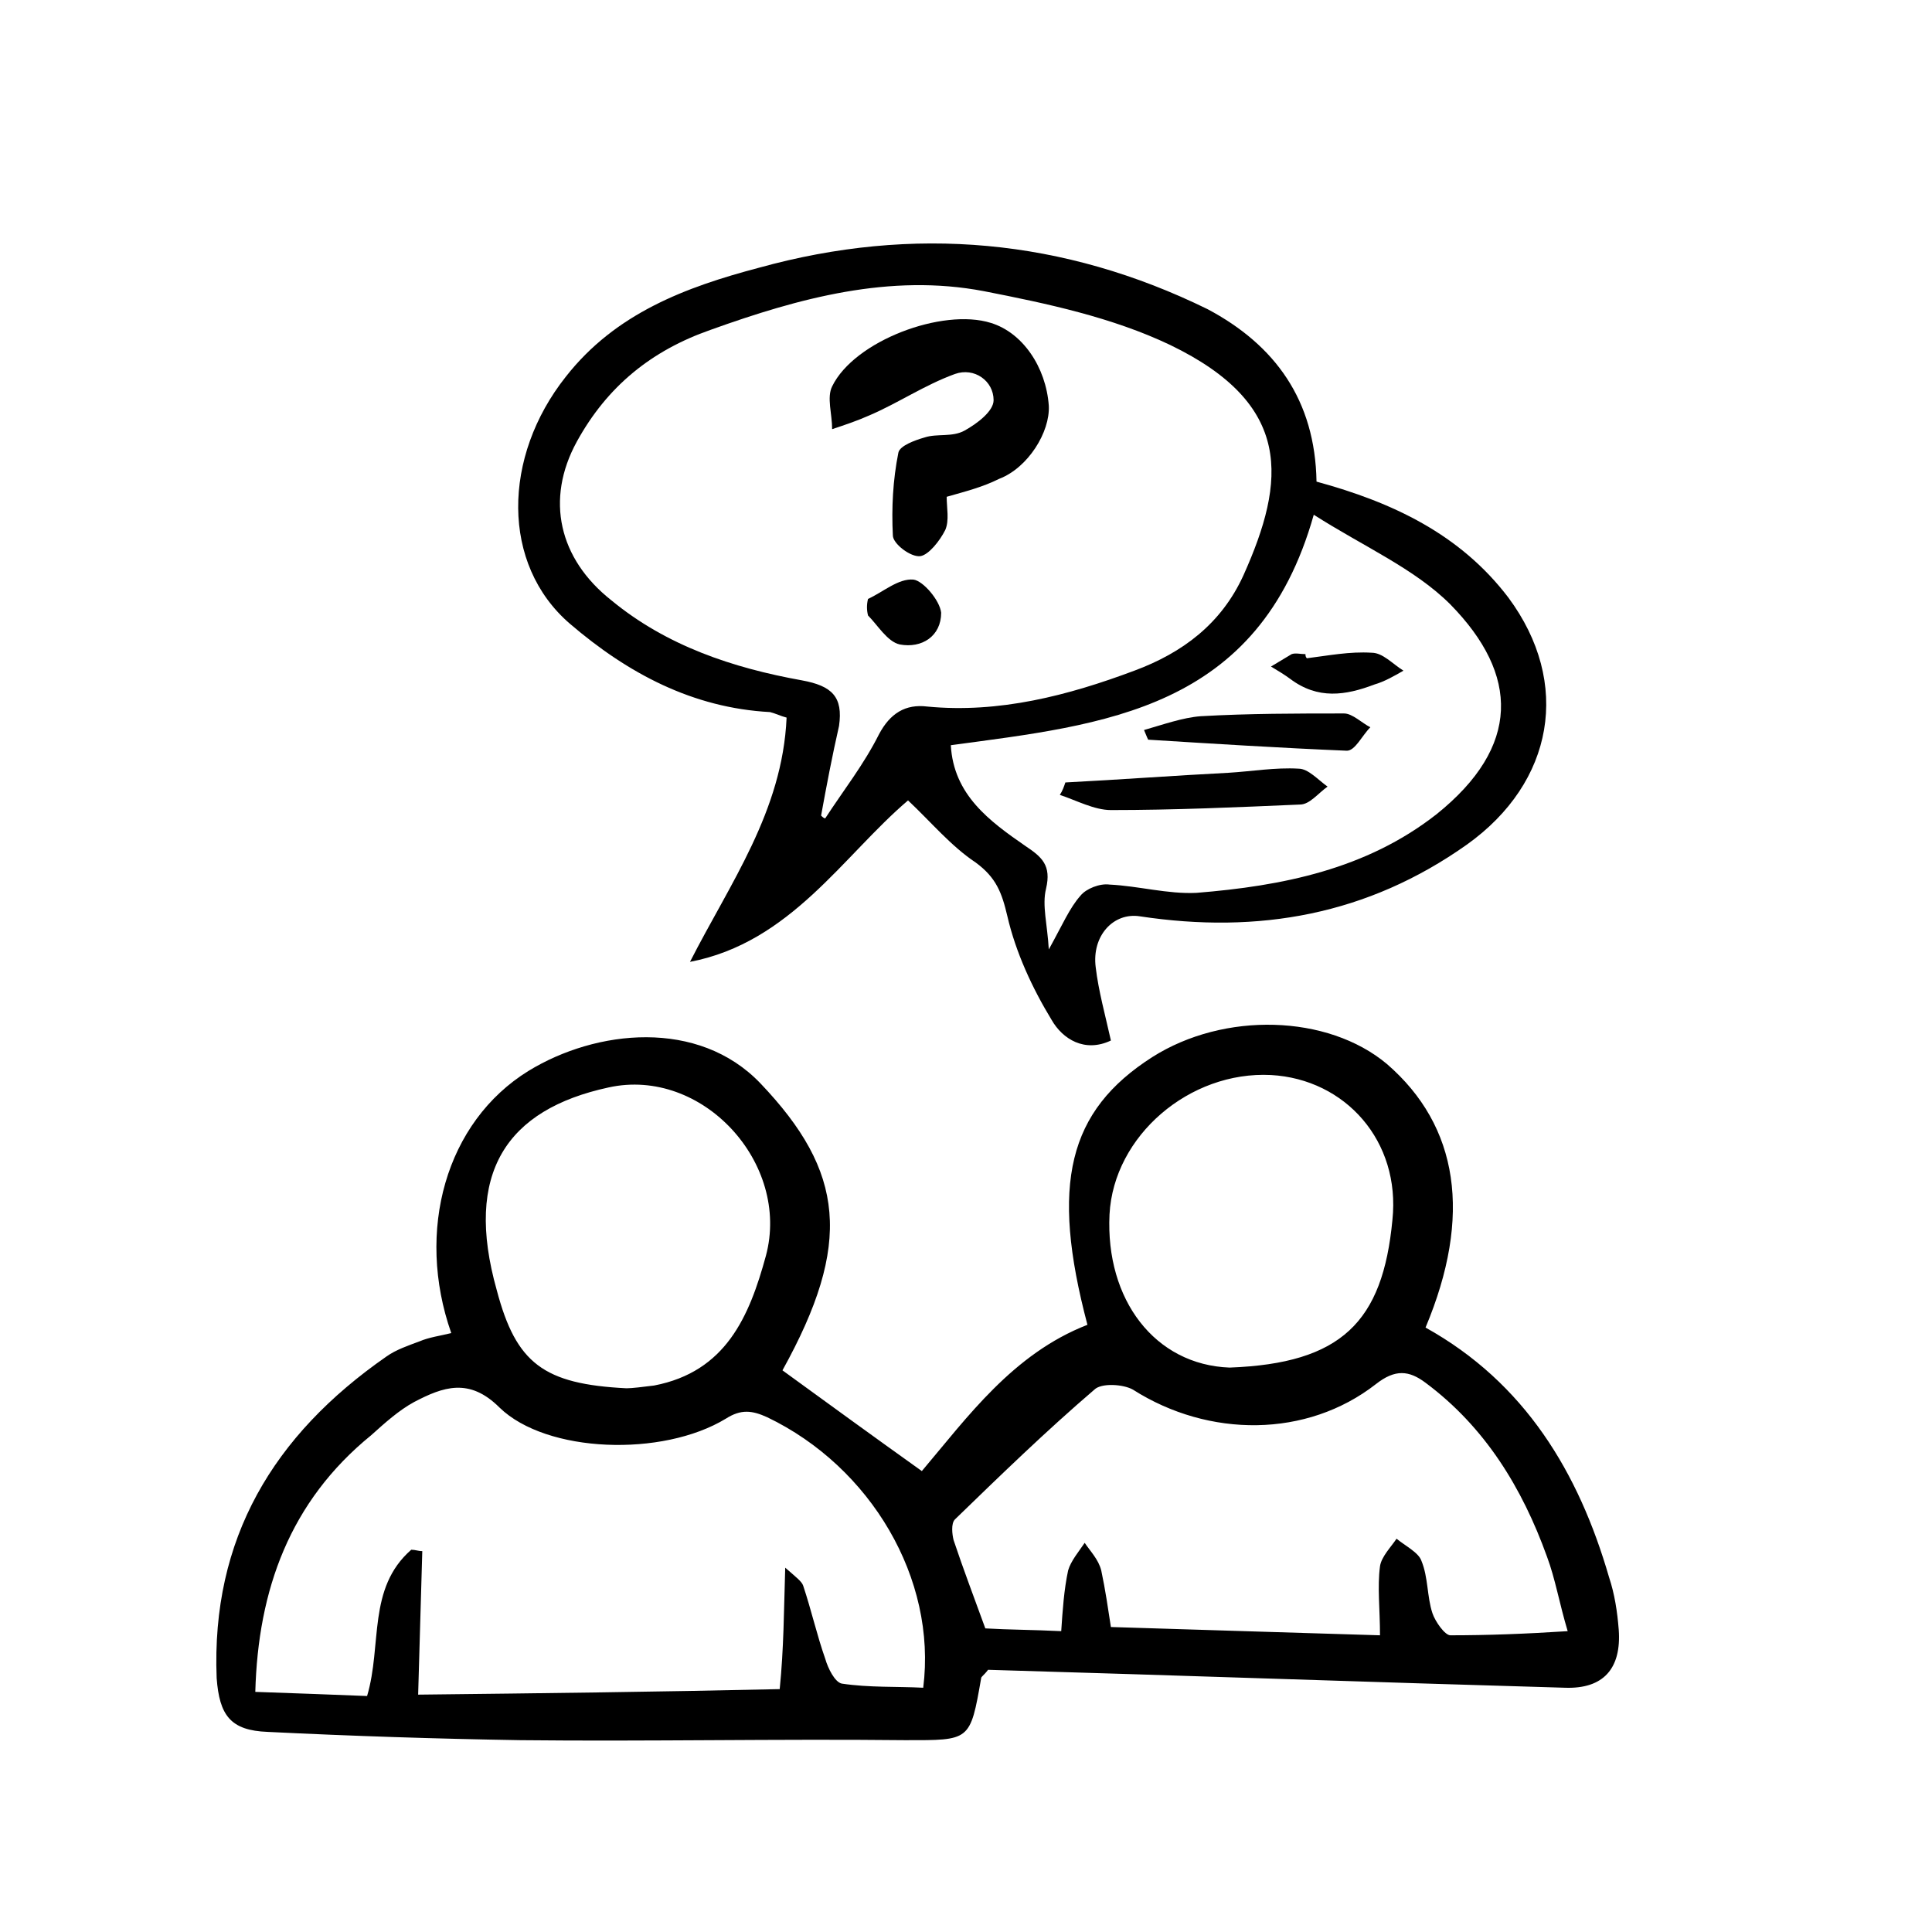 <?xml version="1.0" encoding="utf-8"?>
<!-- Generator: Adobe Illustrator 28.1.0, SVG Export Plug-In . SVG Version: 6.00 Build 0)  -->
<svg version="1.1" id="Ebene_1" xmlns="http://www.w3.org/2000/svg" xmlns:xlink="http://www.w3.org/1999/xlink" x="0px" y="0px"
	 viewBox="0 0 140 140" style="enable-background:new 0 0 140 140;" xml:space="preserve">
<g id="Ebene_1_00000155825371348025300980000003240617257922963860_">
	<g id="Ebene_2_00000163063343796729108880000013492852434436876416_">
	</g>
	<g id="Ebene_4">
	</g>
	<g id="Ebene_6">
	</g>
</g>
<g id="Ebene_8">
</g>
<path d="M32.7,96.6c-2.6-7.4-0.4-15.3,5.6-19c4.9-3,12.3-3.8,16.8,0.9c6.1,6.4,6.7,11.6,1.6,20.8c3.3,2.4,6.6,4.8,10.1,7.3
	c3.3-3.9,6.6-8.5,12-10.6c-2.7-10.2-1.4-15.5,4.7-19.4c5.2-3.3,12.7-3.1,17,0.5c5.2,4.5,6.2,11,2.8,19.1c7.2,4,11.1,10.5,13.3,18.1
	c0.4,1.2,0.6,2.5,0.7,3.8c0.2,2.8-1.1,4.3-3.9,4.2c-14-0.4-28-0.9-41.8-1.3c-0.3,0.4-0.5,0.5-0.5,0.6c-0.8,4.6-0.8,4.5-5.5,4.5
	c-9.3-0.1-18.6,0.1-27.9,0c-6.1-0.1-12.2-0.3-18.3-0.6c-2.7-0.1-3.5-1.2-3.7-3.9C15.3,111.5,19.8,104,28,98.3
	c0.7-0.5,1.6-0.8,2.4-1.1C31.1,96.9,31.9,96.8,32.7,96.6z M56.9,113.6c0.8,0.7,1.2,1,1.3,1.3c0.6,1.8,1,3.6,1.6,5.3
	c0.2,0.7,0.7,1.7,1.2,1.8c2,0.3,4,0.2,5.9,0.3c1-7.9-3.8-16-11.3-19.6c-1.1-0.5-1.9-0.6-3,0.1c-4.6,2.8-13,2.5-16.4-0.8
	c-2.2-2.2-4.1-1.5-6.2-0.4c-1.1,0.6-2.1,1.5-3.1,2.4c-5.9,4.8-8.2,11.2-8.4,18.6c2.9,0.1,5.6,0.2,8.1,0.3c1.1-3.7,0-7.8,3.2-10.6
	c0.3,0,0.5,0.1,0.8,0.1c-0.1,3.4-0.2,6.8-0.3,10.4c9-0.1,17.4-0.2,26.2-0.4C56.8,119.4,56.8,116.8,56.9,113.6z M80.5,117.9
	c6.5,0.2,12.8,0.4,19.5,0.6c0-1.9-0.2-3.5,0-5c0.1-0.7,0.8-1.4,1.2-2c0.6,0.5,1.6,1,1.8,1.6c0.5,1.2,0.4,2.6,0.8,3.8
	c0.2,0.6,0.9,1.6,1.3,1.6c2.7,0,5.4-0.1,8.5-0.3c-0.6-2-0.9-3.8-1.5-5.4c-1.8-5-4.5-9.4-8.8-12.6c-1.2-0.9-2.2-1-3.6,0.1
	c-5,3.9-12.1,3.9-17.6,0.4c-0.7-0.4-2.3-0.5-2.8,0c-3.5,3-6.8,6.2-10.1,9.4c-0.3,0.3-0.2,1.1-0.1,1.5c0.7,2.1,1.5,4.2,2.3,6.4
	c1.7,0.1,3.5,0.1,5.5,0.2c0.1-1.5,0.2-3,0.5-4.4c0.2-0.7,0.8-1.4,1.2-2c0.4,0.6,1,1.2,1.2,2C80.1,115.2,80.3,116.6,80.5,117.9z
	 M45.4,100.6c0.4,0,1.2-0.1,2-0.2c5.2-1,6.9-5,8.1-9.4c1.8-6.7-4.6-13.7-11.4-12.2C36.7,80.4,33.6,85,36,93.5
	C37.4,98.8,39.4,100.3,45.4,100.6z M89.1,99.1c8.1-0.3,11.1-3.3,11.8-10.7c0.6-5.7-3.4-10.2-8.8-10.5c-5.9-0.3-11.4,4.4-11.7,10.1
	C80.1,94.2,83.7,98.9,89.1,99.1z"/>
<path d="M95.4,34.9c5.5,1.5,10.4,3.8,13.9,8.4c4.6,6.2,3.3,13.4-3,17.9c-7.2,5.1-15.1,6.5-23.7,5.2c-1.9-0.3-3.5,1.4-3.2,3.7
	c0.2,1.7,0.7,3.5,1.1,5.3c-1.9,0.9-3.5-0.1-4.3-1.5c-1.4-2.3-2.6-4.9-3.2-7.5c-0.4-1.7-0.8-2.8-2.3-3.9c-1.8-1.2-3.2-2.9-4.9-4.5
	c-4.7,4-8.5,10.3-15.8,11.7c2.9-5.7,6.7-10.9,7-17.7c-0.4-0.1-0.8-0.3-1.2-0.4c-5.6-0.3-10.3-2.8-14.5-6.4c-5-4.3-4.9-12.1-0.3-17.9
	c3.6-4.6,8.7-6.5,14-7.9c11.2-3.1,22.1-2.1,32.5,3C92.4,25,95.3,29,95.4,34.9z M59.5,59.1c0.1,0.1,0.2,0.2,0.3,0.2
	c1.3-2,2.8-3.9,3.9-6.1c0.8-1.5,1.9-2.2,3.5-2c5.2,0.5,10.2-0.8,15-2.6c3.5-1.3,6.3-3.4,7.9-6.9c3.1-6.9,3.6-12.4-5.3-16.7
	c-4.2-2-8.9-3-13.5-3.9c-6.8-1.3-13.4,0.5-19.8,2.8c-4.3,1.5-7.5,4.1-9.7,8.1c-2.3,4.2-1.3,8.5,2.5,11.5c4,3.3,8.8,4.9,13.8,5.8
	c2.2,0.4,3,1.2,2.7,3.3C60.3,54.8,59.9,56.9,59.5,59.1z M95.2,37.3C91.2,51.5,80,52.5,68.9,54c0.2,3.6,2.8,5.5,5.4,7.3
	c1.2,0.8,1.9,1.4,1.5,3.1c-0.3,1.2,0.1,2.6,0.2,4.4c1-1.8,1.5-3,2.3-3.9c0.4-0.5,1.4-0.9,2.1-0.8c2.1,0.1,4.2,0.7,6.3,0.6
	C92.9,64.2,99,63,104.1,59c6.1-4.9,6-10.1,1-15.2C102.5,41.2,98.8,39.6,95.2,37.3z"/>
<path d="M68.6,36c0,0.8,0.2,1.7-0.1,2.4c-0.4,0.8-1.2,1.8-1.8,1.9c-0.7,0.1-2-0.9-2-1.5c-0.1-2,0-4,0.4-6c0.1-0.5,1.2-0.9,1.9-1.1
	c0.9-0.3,2,0,2.9-0.5c0.9-0.5,2.1-1.4,2.1-2.2c0-1.4-1.4-2.4-2.8-1.9c-2.2,0.8-4.1,2.1-6.2,3c-0.9,0.4-1.8,0.7-2.7,1
	c0-1.1-0.4-2.3,0-3.1c1.6-3.3,8-5.7,11.5-4.6c2.3,0.7,4,3.2,4.2,6c0.1,1.9-1.5,4.5-3.6,5.3C71.2,35.3,70,35.6,68.6,36z"/>
<path d="M62.9,43.4c1.1-0.5,2.2-1.5,3.3-1.4c0.7,0.1,1.9,1.5,2,2.4c0,1.7-1.4,2.6-3,2.3c-0.9-0.2-1.6-1.4-2.3-2.1
	C62.8,44.2,62.8,43.8,62.9,43.4z"/>
<path d="M77.2,56.7c3.9-0.2,7.9-0.5,11.8-0.7c1.7-0.1,3.4-0.4,5.1-0.3c0.7,0,1.4,0.8,2.1,1.3c-0.7,0.5-1.3,1.3-2,1.3
	c-4.6,0.2-9.1,0.4-13.7,0.4c-1.2,0-2.5-0.7-3.7-1.1C77,57.3,77.1,57,77.2,56.7z"/>
<path d="M82.9,52.9c1.4-0.4,2.8-0.9,4.1-1c3.5-0.2,7-0.2,10.4-0.2c0.6,0,1.3,0.7,1.9,1c-0.6,0.6-1.1,1.7-1.7,1.7
	c-4.8-0.2-9.6-0.5-14.4-0.8C83.2,53.6,83.1,53.4,82.9,52.9z"/>
<path d="M94.7,47.7c1.6-0.2,3.1-0.5,4.7-0.4c0.8,0,1.5,0.8,2.3,1.3c-0.7,0.4-1.4,0.8-2.1,1c-2.1,0.8-4.1,1.1-6.1-0.4
	c-0.4-0.3-0.9-0.6-1.4-0.9c0.5-0.3,1-0.6,1.5-0.9c0.3-0.1,0.6,0,1,0C94.6,47.5,94.6,47.6,94.7,47.7z"/>
</svg>
